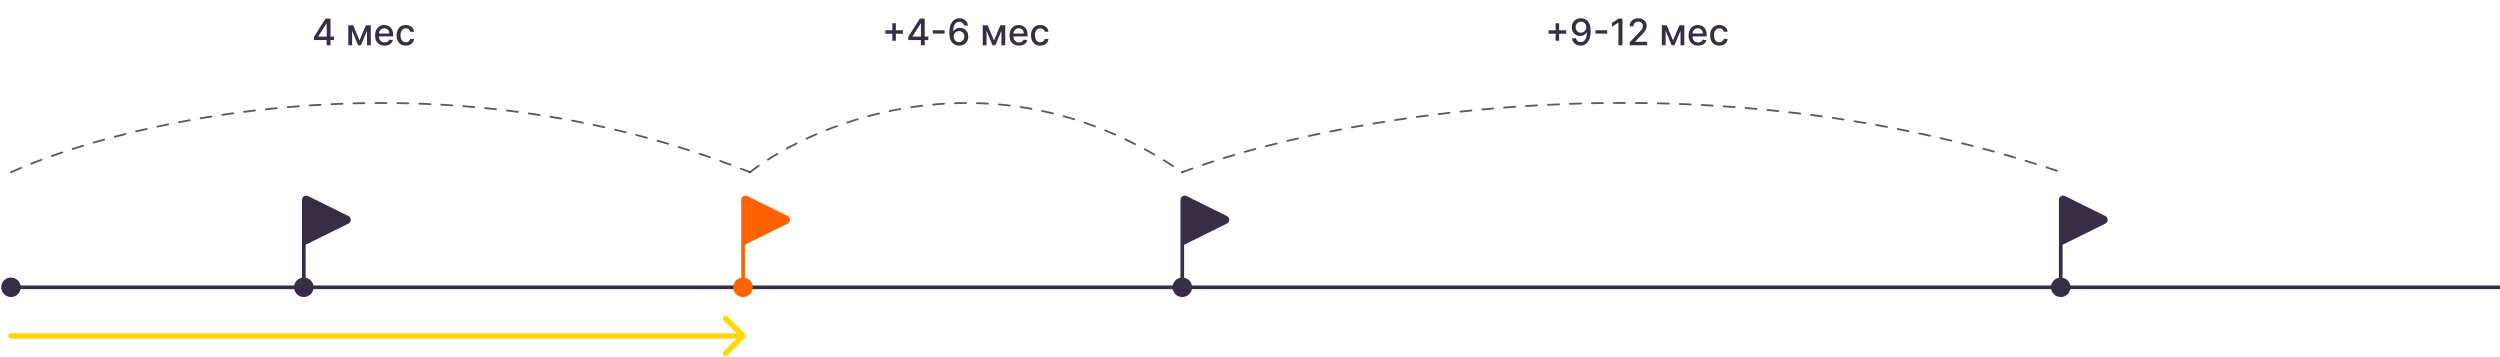 <?xml version="1.0" encoding="UTF-8"?> <svg xmlns="http://www.w3.org/2000/svg" width="1366" height="195" viewBox="0 0 1366 195" fill="none"> <path d="M171.594 21.876V20.1L177.879 10.171H179.278V12.785H178.391L173.895 19.901V20.015H182.51V21.876H171.594ZM178.49 24.717V21.336L178.504 20.526V10.171H180.585V24.717H178.49ZM196.429 22.089L199.951 13.808H201.784L197.217 24.717H195.64L191.166 13.808H192.977L196.429 22.089ZM192.387 13.808V24.717H190.306V13.808H192.387ZM200.527 24.717V13.808H202.593V24.717H200.527ZM210.125 24.937C209.051 24.937 208.125 24.707 207.348 24.248C206.577 23.784 205.98 23.133 205.559 22.295C205.142 21.452 204.934 20.465 204.934 19.333C204.934 18.216 205.142 17.231 205.559 16.379C205.98 15.527 206.567 14.861 207.32 14.383C208.078 13.905 208.963 13.666 209.976 13.666C210.592 13.666 211.188 13.768 211.766 13.971C212.344 14.175 212.862 14.494 213.321 14.93C213.781 15.366 214.143 15.931 214.408 16.627C214.673 17.319 214.806 18.159 214.806 19.149V19.901H206.134V18.311H212.725C212.725 17.752 212.611 17.257 212.384 16.826C212.157 16.391 211.837 16.047 211.425 15.796C211.018 15.545 210.54 15.42 209.99 15.42C209.394 15.42 208.873 15.567 208.428 15.86C207.988 16.149 207.647 16.528 207.405 16.997C207.168 17.461 207.05 17.965 207.05 18.509V19.752C207.05 20.482 207.178 21.102 207.434 21.613C207.694 22.125 208.056 22.515 208.52 22.785C208.984 23.05 209.526 23.183 210.147 23.183C210.549 23.183 210.916 23.126 211.248 23.012C211.579 22.894 211.865 22.719 212.107 22.487C212.348 22.255 212.533 21.968 212.661 21.627L214.671 21.989C214.51 22.581 214.221 23.1 213.804 23.545C213.392 23.985 212.874 24.328 212.249 24.575C211.629 24.816 210.921 24.937 210.125 24.937ZM221.757 24.937C220.701 24.937 219.792 24.698 219.03 24.22C218.272 23.737 217.69 23.071 217.283 22.224C216.875 21.376 216.672 20.406 216.672 19.312C216.672 18.204 216.88 17.226 217.297 16.379C217.714 15.527 218.301 14.861 219.058 14.383C219.816 13.905 220.708 13.666 221.736 13.666C222.564 13.666 223.303 13.819 223.952 14.127C224.6 14.43 225.124 14.857 225.521 15.406C225.924 15.955 226.163 16.596 226.239 17.33H224.172C224.058 16.819 223.798 16.379 223.391 16.009C222.988 15.64 222.448 15.455 221.771 15.455C221.179 15.455 220.661 15.612 220.216 15.924C219.776 16.232 219.432 16.672 219.186 17.245C218.94 17.813 218.817 18.486 218.817 19.262C218.817 20.058 218.938 20.744 219.179 21.322C219.42 21.9 219.761 22.347 220.202 22.664C220.647 22.982 221.17 23.14 221.771 23.14C222.174 23.14 222.538 23.067 222.865 22.92C223.196 22.768 223.473 22.553 223.696 22.274C223.923 21.994 224.082 21.658 224.172 21.265H226.239C226.163 21.971 225.933 22.6 225.55 23.154C225.166 23.708 224.652 24.144 224.009 24.461C223.369 24.778 222.619 24.937 221.757 24.937Z" fill="#372E46"></path> <path d="M487.577 22.274V12.671H489.488V22.274H487.577ZM483.735 18.424V16.521H493.337V18.424H483.735ZM496.288 21.876V20.1L502.574 10.171H503.973V12.785H503.085L498.589 19.901V20.015H507.204V21.876H496.288ZM503.184 24.717V21.336L503.199 20.526V10.171H505.28V24.717H503.184ZM516.135 16.521V18.367H509.687V16.521H516.135ZM524.015 24.916C523.367 24.906 522.727 24.788 522.098 24.561C521.473 24.333 520.905 23.954 520.393 23.424C519.882 22.894 519.472 22.181 519.165 21.286C518.861 20.392 518.71 19.274 518.71 17.934C518.71 16.665 518.835 15.538 519.086 14.553C519.342 13.569 519.709 12.738 520.187 12.06C520.665 11.379 521.243 10.86 521.92 10.505C522.597 10.15 523.357 9.972 524.2 9.972C525.066 9.972 525.836 10.143 526.508 10.484C527.181 10.825 527.725 11.296 528.142 11.897C528.563 12.498 528.831 13.183 528.944 13.95H526.778C526.631 13.344 526.34 12.849 525.905 12.465C525.469 12.082 524.901 11.89 524.2 11.89C523.135 11.89 522.304 12.354 521.707 13.282C521.115 14.21 520.817 15.5 520.812 17.153H520.919C521.17 16.741 521.477 16.391 521.842 16.102C522.211 15.808 522.623 15.583 523.078 15.427C523.537 15.266 524.02 15.185 524.527 15.185C525.37 15.185 526.132 15.392 526.814 15.803C527.5 16.211 528.047 16.774 528.454 17.494C528.861 18.213 529.065 19.037 529.065 19.965C529.065 20.893 528.854 21.734 528.433 22.487C528.016 23.239 527.429 23.836 526.672 24.276C525.914 24.712 525.029 24.925 524.015 24.916ZM524.008 23.069C524.567 23.069 525.066 22.932 525.507 22.657C525.947 22.383 526.295 22.013 526.551 21.549C526.807 21.085 526.934 20.567 526.934 19.994C526.934 19.435 526.809 18.926 526.558 18.467C526.312 18.008 525.971 17.643 525.535 17.373C525.104 17.103 524.612 16.968 524.058 16.968C523.637 16.968 523.246 17.049 522.886 17.21C522.531 17.371 522.218 17.593 521.949 17.877C521.679 18.161 521.466 18.488 521.309 18.857C521.158 19.222 521.082 19.608 521.082 20.015C521.082 20.56 521.208 21.064 521.459 21.528C521.714 21.992 522.062 22.366 522.503 22.65C522.948 22.929 523.45 23.069 524.008 23.069ZM543.096 22.089L546.618 13.808H548.451L543.884 24.717H542.307L537.833 13.808H539.644L543.096 22.089ZM539.054 13.808V24.717H536.973V13.808H539.054ZM547.194 24.717V13.808H549.26V24.717H547.194ZM556.792 24.937C555.718 24.937 554.792 24.707 554.015 24.248C553.244 23.784 552.647 23.133 552.226 22.295C551.809 21.452 551.601 20.465 551.601 19.333C551.601 18.216 551.809 17.231 552.226 16.379C552.647 15.527 553.234 14.861 553.987 14.383C554.745 13.905 555.63 13.666 556.643 13.666C557.259 13.666 557.855 13.768 558.433 13.971C559.011 14.175 559.529 14.494 559.988 14.93C560.448 15.366 560.81 15.931 561.075 16.627C561.34 17.319 561.473 18.159 561.473 19.149V19.901H552.801V18.311H559.392C559.392 17.752 559.278 17.257 559.051 16.826C558.824 16.391 558.504 16.047 558.092 15.796C557.685 15.545 557.207 15.42 556.657 15.42C556.061 15.42 555.54 15.567 555.095 15.86C554.655 16.149 554.314 16.528 554.072 16.997C553.835 17.461 553.717 17.965 553.717 18.509V19.752C553.717 20.482 553.845 21.102 554.101 21.613C554.361 22.125 554.723 22.515 555.187 22.785C555.651 23.05 556.193 23.183 556.814 23.183C557.216 23.183 557.583 23.126 557.915 23.012C558.246 22.894 558.532 22.719 558.774 22.487C559.015 22.255 559.2 21.968 559.328 21.627L561.338 21.989C561.177 22.581 560.888 23.1 560.471 23.545C560.059 23.985 559.541 24.328 558.916 24.575C558.296 24.816 557.588 24.937 556.792 24.937ZM568.424 24.937C567.368 24.937 566.459 24.698 565.697 24.22C564.939 23.737 564.357 23.071 563.95 22.224C563.542 21.376 563.339 20.406 563.339 19.312C563.339 18.204 563.547 17.226 563.964 16.379C564.381 15.527 564.968 14.861 565.725 14.383C566.483 13.905 567.375 13.666 568.403 13.666C569.231 13.666 569.97 13.819 570.619 14.127C571.267 14.43 571.791 14.857 572.188 15.406C572.591 15.955 572.83 16.596 572.906 17.33H570.839C570.725 16.819 570.465 16.379 570.058 16.009C569.655 15.64 569.115 15.455 568.438 15.455C567.846 15.455 567.328 15.612 566.883 15.924C566.443 16.232 566.099 16.672 565.853 17.245C565.607 17.813 565.484 18.486 565.484 19.262C565.484 20.058 565.604 20.744 565.846 21.322C566.087 21.9 566.428 22.347 566.869 22.664C567.314 22.982 567.837 23.14 568.438 23.14C568.841 23.14 569.205 23.067 569.532 22.92C569.863 22.768 570.14 22.553 570.363 22.274C570.59 21.994 570.749 21.658 570.839 21.265H572.906C572.83 21.971 572.6 22.6 572.217 23.154C571.833 23.708 571.319 24.144 570.676 24.461C570.036 24.778 569.286 24.937 568.424 24.937Z" fill="#372E46"></path> <path d="M849.995 22.274V12.671H851.906V22.274H849.995ZM846.153 18.424V16.521H855.755V18.424H846.153ZM863.848 9.972C864.497 9.977 865.136 10.096 865.766 10.328C866.395 10.56 866.964 10.938 867.47 11.464C867.982 11.989 868.389 12.7 868.692 13.595C869 14.485 869.156 15.593 869.161 16.919C869.161 18.192 869.033 19.326 868.777 20.32C868.521 21.31 868.154 22.146 867.676 22.828C867.203 23.509 866.627 24.028 865.95 24.383C865.273 24.738 864.511 24.916 863.663 24.916C862.797 24.916 862.028 24.745 861.355 24.404C860.683 24.063 860.136 23.592 859.715 22.991C859.293 22.385 859.03 21.689 858.926 20.903H861.092C861.234 21.528 861.523 22.035 861.959 22.423C862.399 22.806 862.967 22.998 863.663 22.998C864.729 22.998 865.56 22.534 866.156 21.606C866.753 20.673 867.054 19.371 867.058 17.7H866.945C866.698 18.107 866.391 18.457 866.021 18.751C865.657 19.044 865.247 19.272 864.793 19.433C864.338 19.594 863.853 19.674 863.337 19.674C862.499 19.674 861.736 19.468 861.05 19.056C860.363 18.644 859.816 18.078 859.409 17.359C859.002 16.639 858.798 15.818 858.798 14.894C858.798 13.976 859.007 13.143 859.423 12.394C859.845 11.646 860.432 11.054 861.185 10.619C861.942 10.178 862.83 9.963 863.848 9.972ZM863.855 11.819C863.301 11.819 862.802 11.956 862.357 12.231C861.916 12.501 861.568 12.868 861.313 13.332C861.057 13.791 860.929 14.303 860.929 14.866C860.929 15.429 861.052 15.941 861.298 16.4C861.549 16.855 861.89 17.217 862.321 17.487C862.757 17.752 863.254 17.884 863.813 17.884C864.229 17.884 864.618 17.804 864.977 17.643C865.337 17.482 865.652 17.259 865.922 16.975C866.192 16.686 866.403 16.36 866.554 15.995C866.706 15.631 866.781 15.247 866.781 14.845C866.781 14.31 866.653 13.812 866.398 13.353C866.147 12.894 865.801 12.525 865.361 12.245C864.921 11.961 864.419 11.819 863.855 11.819ZM878.182 16.521V18.367H871.733V16.521H878.182ZM886.503 10.171V24.717H884.301V12.373H884.216L880.736 14.646V12.543L884.365 10.171H886.503ZM890.437 24.717V23.126L895.359 18.026C895.885 17.473 896.318 16.987 896.659 16.57C897.004 16.149 897.263 15.749 897.433 15.37C897.603 14.991 897.689 14.589 897.689 14.163C897.689 13.68 897.575 13.263 897.348 12.913C897.12 12.558 896.81 12.286 896.417 12.096C896.024 11.902 895.582 11.805 895.089 11.805C894.568 11.805 894.114 11.911 893.726 12.124C893.337 12.338 893.039 12.638 892.831 13.027C892.622 13.415 892.518 13.869 892.518 14.39H890.423C890.423 13.505 890.627 12.73 891.034 12.068C891.441 11.405 892 10.891 892.71 10.527C893.42 10.157 894.227 9.972 895.132 9.972C896.046 9.972 896.851 10.155 897.547 10.519C898.247 10.879 898.794 11.372 899.187 11.997C899.58 12.617 899.777 13.318 899.777 14.099C899.777 14.639 899.675 15.167 899.471 15.683C899.272 16.199 898.924 16.774 898.427 17.409C897.93 18.038 897.239 18.803 896.353 19.703L893.463 22.728V22.835H900.011V24.717H890.437ZM914.146 22.089L917.669 13.808H919.502L914.935 24.717H913.358L908.884 13.808H910.695L914.146 22.089ZM910.105 13.808V24.717H908.024V13.808H910.105ZM918.244 24.717V13.808H920.311V24.717H918.244ZM927.843 24.937C926.768 24.937 925.843 24.707 925.066 24.248C924.294 23.784 923.698 23.133 923.276 22.295C922.86 21.452 922.651 20.465 922.651 19.333C922.651 18.216 922.86 17.231 923.276 16.379C923.698 15.527 924.285 14.861 925.038 14.383C925.795 13.905 926.681 13.666 927.694 13.666C928.31 13.666 928.906 13.768 929.484 13.971C930.061 14.175 930.58 14.494 931.039 14.93C931.498 15.366 931.861 15.931 932.126 16.627C932.391 17.319 932.524 18.159 932.524 19.149V19.901H923.852V18.311H930.443C930.443 17.752 930.329 17.257 930.102 16.826C929.874 16.391 929.555 16.047 929.143 15.796C928.736 15.545 928.257 15.42 927.708 15.42C927.112 15.42 926.591 15.567 926.146 15.86C925.705 16.149 925.364 16.528 925.123 16.997C924.886 17.461 924.768 17.965 924.768 18.509V19.752C924.768 20.482 924.896 21.102 925.151 21.613C925.412 22.125 925.774 22.515 926.238 22.785C926.702 23.05 927.244 23.183 927.864 23.183C928.267 23.183 928.634 23.126 928.965 23.012C929.297 22.894 929.583 22.719 929.825 22.487C930.066 22.255 930.251 21.968 930.379 21.627L932.389 21.989C932.228 22.581 931.939 23.1 931.522 23.545C931.11 23.985 930.592 24.328 929.967 24.575C929.346 24.816 928.639 24.937 927.843 24.937ZM939.475 24.937C938.419 24.937 937.51 24.698 936.748 24.22C935.99 23.737 935.408 23.071 935 22.224C934.593 21.376 934.39 20.406 934.39 19.312C934.39 18.204 934.598 17.226 935.015 16.379C935.431 15.527 936.018 14.861 936.776 14.383C937.534 13.905 938.426 13.666 939.454 13.666C940.282 13.666 941.021 13.819 941.669 14.127C942.318 14.43 942.841 14.857 943.239 15.406C943.642 15.955 943.881 16.596 943.956 17.33H941.89C941.776 16.819 941.516 16.379 941.108 16.009C940.706 15.64 940.166 15.455 939.489 15.455C938.897 15.455 938.379 15.612 937.934 15.924C937.493 16.232 937.15 16.672 936.904 17.245C936.658 17.813 936.535 18.486 936.535 19.262C936.535 20.058 936.655 20.744 936.897 21.322C937.138 21.9 937.479 22.347 937.919 22.664C938.365 22.982 938.888 23.14 939.489 23.14C939.892 23.14 940.256 23.067 940.583 22.92C940.914 22.768 941.191 22.553 941.414 22.274C941.641 21.994 941.8 21.658 941.89 21.265H943.956C943.881 21.971 943.651 22.6 943.267 23.154C942.884 23.708 942.37 24.144 941.726 24.461C941.087 24.778 940.337 24.937 939.475 24.937Z" fill="#372E46"></path> <path d="M0.667 156.977C0.667 159.922 3.054 162.31 6 162.31C8.946 162.31 11.333 159.922 11.333 156.977C11.333 154.031 8.946 151.643 6 151.643C3.054 151.643 0.667 154.031 0.667 156.977ZM6 157.977H1366V155.977H6V157.977Z" fill="#372E46"></path> <path d="M6 182.048C5.172 182.048 4.5 182.72 4.5 183.548C4.5 184.377 5.172 185.048 6 185.048V182.048ZM407.061 184.609C407.646 184.023 407.646 183.073 407.061 182.487L397.515 172.941C396.929 172.356 395.979 172.356 395.393 172.941C394.808 173.527 394.808 174.477 395.393 175.063L403.879 183.548L395.393 192.033C394.808 192.619 394.808 193.569 395.393 194.155C395.979 194.74 396.929 194.74 397.515 194.155L407.061 184.609ZM6 185.048H406V182.048H6V185.048Z" fill="#FFD705"></path> <path d="M189.916 118.927L167.898 108.032C167.024 107.599 166 108.235 166 109.21V133.119L189.916 121.284C190.892 120.801 190.892 119.41 189.916 118.927Z" fill="#372E46"></path> <path d="M167.898 108.032L167.455 108.928L167.898 108.032ZM189.916 118.927L189.473 119.823L189.916 118.927ZM160.667 156.977C160.667 159.922 163.054 162.31 166 162.31C168.946 162.31 171.333 159.922 171.333 156.977C171.333 154.031 168.946 151.643 166 151.643C163.054 151.643 160.667 154.031 160.667 156.977ZM189.916 121.284L189.473 120.388L189.916 121.284ZM167.455 108.928L189.473 119.823L190.36 118.031L168.342 107.135L167.455 108.928ZM167 156.977V133.119H165V156.977H167ZM167 133.119V109.21H165V133.119H167ZM189.473 120.388L165.556 132.223L166.444 134.015L190.36 122.18L189.473 120.388ZM189.473 119.823C189.706 119.939 189.706 120.272 189.473 120.388L190.36 122.18C192.077 121.33 192.077 118.881 190.36 118.031L189.473 119.823ZM168.342 107.135C166.803 106.374 165 107.493 165 109.21H167C167 108.977 167.245 108.824 167.455 108.928L168.342 107.135Z" fill="#372E46"></path> <path d="M429.916 118.927L407.898 108.032C407.024 107.599 406 108.235 406 109.21V133.119L429.916 121.284C430.892 120.801 430.892 119.41 429.916 118.927Z" fill="#FF6200"></path> <path d="M407.898 108.032L407.455 108.928L407.898 108.032ZM429.916 118.927L429.473 119.823L429.916 118.927ZM400.667 156.977C400.667 159.922 403.054 162.31 406 162.31C408.946 162.31 411.333 159.922 411.333 156.977C411.333 154.031 408.946 151.643 406 151.643C403.054 151.643 400.667 154.031 400.667 156.977ZM429.916 121.284L429.473 120.388L429.916 121.284ZM407.455 108.928L429.473 119.823L430.36 118.031L408.342 107.135L407.455 108.928ZM407 156.977V133.119H405V156.977H407ZM407 133.119V109.21H405V133.119H407ZM429.473 120.388L405.556 132.223L406.444 134.015L430.36 122.18L429.473 120.388ZM429.473 119.823C429.706 119.939 429.706 120.272 429.473 120.388L430.36 122.18C432.077 121.33 432.077 118.881 430.36 118.031L429.473 119.823ZM408.342 107.135C406.803 106.374 405 107.493 405 109.21H407C407 108.977 407.245 108.824 407.455 108.928L408.342 107.135Z" fill="#FF6200"></path> <path d="M1149.92 118.927L1127.9 108.032C1127.02 107.599 1126 108.235 1126 109.21V133.119L1149.92 121.284C1150.89 120.801 1150.89 119.41 1149.92 118.927Z" fill="#372E46"></path> <path d="M1127.9 108.032L1127.45 108.928L1127.9 108.032ZM1149.92 118.927L1149.47 119.823L1149.92 118.927ZM1120.67 156.977C1120.67 159.922 1123.05 162.31 1126 162.31C1128.95 162.31 1131.33 159.922 1131.33 156.977C1131.33 154.031 1128.95 151.643 1126 151.643C1123.05 151.643 1120.67 154.031 1120.67 156.977ZM1149.92 121.284L1149.47 120.388L1149.92 121.284ZM1127.45 108.928L1149.47 119.823L1150.36 118.031L1128.34 107.135L1127.45 108.928ZM1127 156.977V133.119H1125V156.977H1127ZM1127 133.119V109.21H1125V133.119H1127ZM1149.47 120.388L1125.56 132.223L1126.44 134.015L1150.36 122.18L1149.47 120.388ZM1149.47 119.823C1149.71 119.939 1149.71 120.272 1149.47 120.388L1150.36 122.18C1152.08 121.33 1152.08 118.881 1150.36 118.031L1149.47 119.823ZM1128.34 107.135C1126.8 106.374 1125 107.493 1125 109.21H1127C1127 108.977 1127.25 108.824 1127.45 108.928L1128.34 107.135Z" fill="#372E46"></path> <path d="M669.916 118.927L647.898 108.032C647.024 107.599 646 108.235 646 109.21V133.119L669.916 121.284C670.892 120.801 670.892 119.41 669.916 118.927Z" fill="#372E46"></path> <path d="M647.898 108.032L647.455 108.928L647.898 108.032ZM669.916 118.927L669.473 119.823L669.916 118.927ZM640.667 156.977C640.667 159.922 643.054 162.31 646 162.31C648.946 162.31 651.333 159.922 651.333 156.977C651.333 154.031 648.946 151.643 646 151.643C643.054 151.643 640.667 154.031 640.667 156.977ZM669.916 121.284L669.473 120.388L669.916 121.284ZM647.455 108.928L669.473 119.823L670.36 118.031L648.342 107.135L647.455 108.928ZM647 156.977V133.119H645V156.977H647ZM647 133.119V109.21H645V133.119H647ZM669.473 120.388L645.556 132.223L646.444 134.015L670.36 122.18L669.473 120.388ZM669.473 119.823C669.706 119.939 669.706 120.272 669.473 120.388L670.36 122.18C672.077 121.33 672.077 118.881 670.36 118.031L669.473 119.823ZM648.342 107.135C646.803 106.374 645 107.493 645 109.21H647C647 108.977 647.245 108.824 647.455 108.928L648.342 107.135Z" fill="#372E46"></path> <path opacity="0.7" d="M6 94.107C69.274 65.569 238.607 25.615 409.749 94.107" stroke="#14101B" stroke-linecap="round" stroke-dasharray="6 6"></path> <path opacity="0.7" d="M409.749 94.107C446.773 65.569 545.857 25.615 646 94.107" stroke="#14101B" stroke-linecap="round" stroke-dasharray="6 6"></path> <path opacity="0.7" d="M645.936 94.111C721.167 65.552 922.506 25.547 1126.02 94.001" stroke="#14101B" stroke-linecap="round" stroke-dasharray="6 6"></path> </svg> 